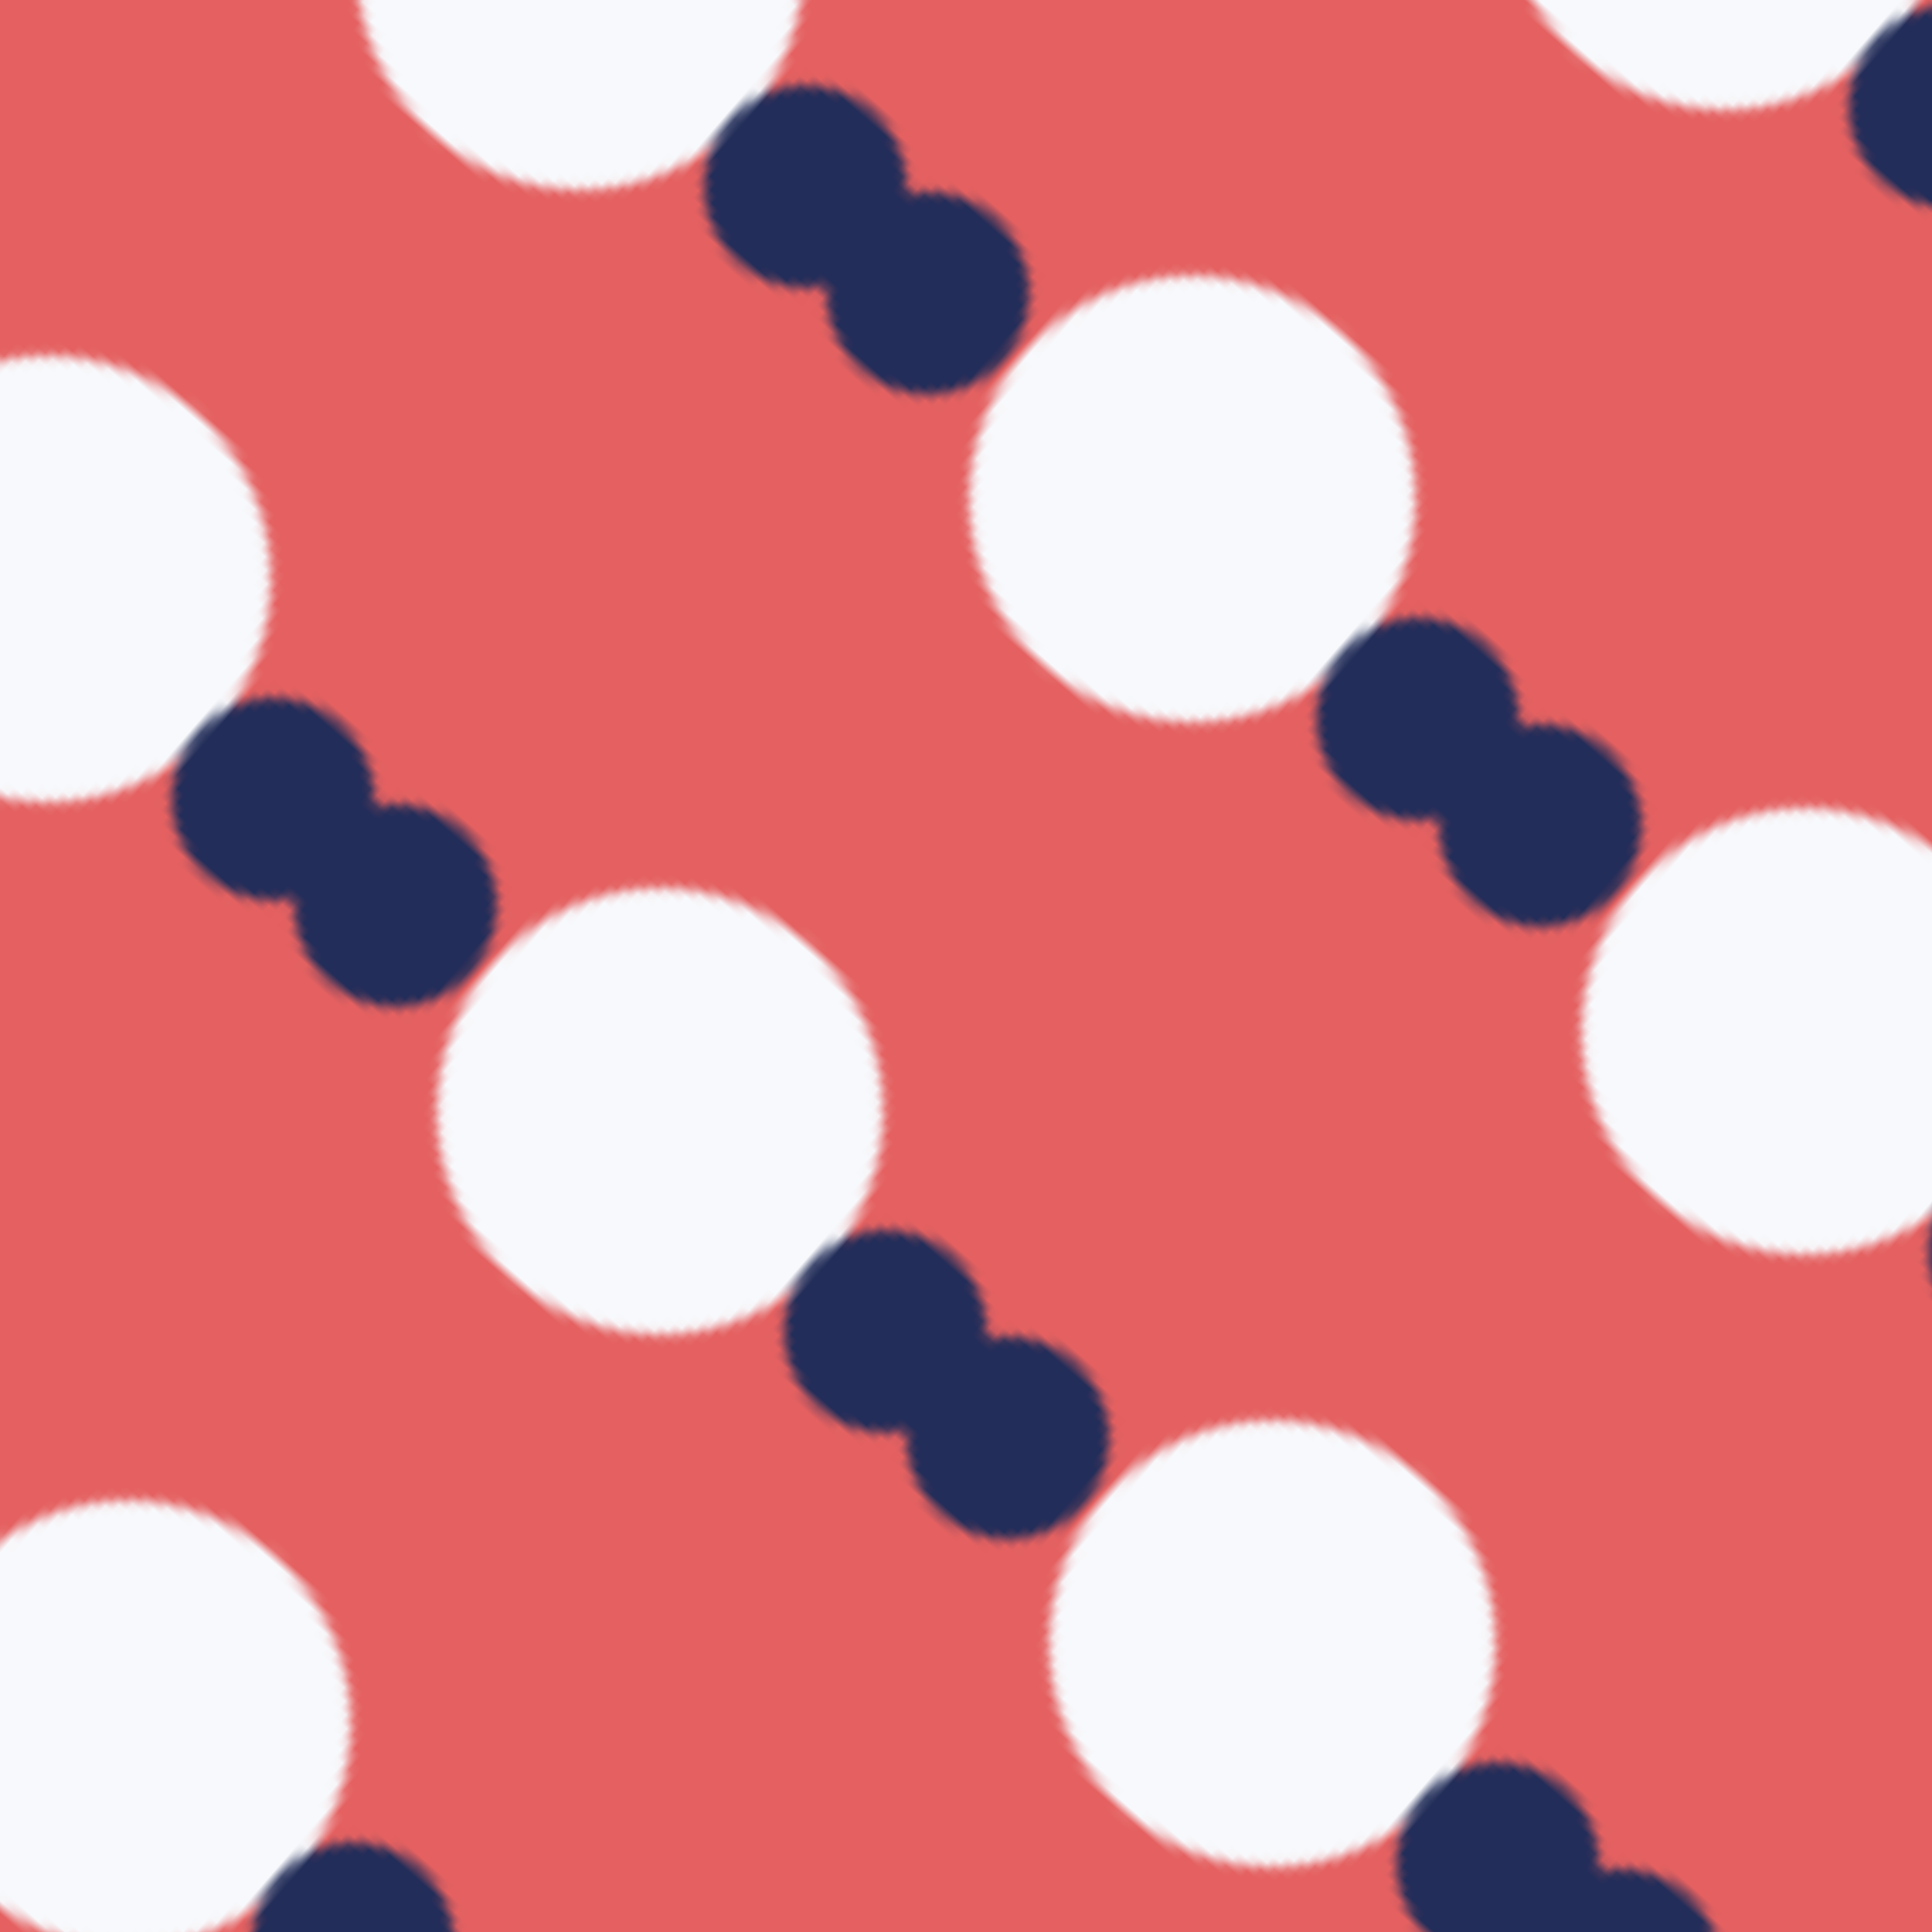 <?xml version="1.0" standalone="no"?>
<svg xmlns="http://www.w3.org/2000/svg" xmlns:xlink="http://www.w3.org/1999/xlink" height="200px" width="200px">
  <defs>
    <pattern id="doodad" width="84" height="84" viewBox="0 0 40 40" patternUnits="userSpaceOnUse" patternTransform="rotate(221)">
      <rect width="100%" height="100%" fill="#e56161"/>
      <circle cx="20" cy="20" r="11" stroke-width="0" fill="#f8f9fc" filter="url(#filter-doodad-1)"/>
      <circle cx="36" cy="20" r="5" stroke-width="0" fill="#222d59" filter="url(#filter-doodad-2)"/>
      <circle cx="-4" cy="20" r="5" stroke-width="0" fill="#222d59" filter="url(#filter-doodad-2)"/>
      <circle cx="4" cy="20" r="5" stroke-width="0" fill="#222d59" filter="url(#filter-doodad-2)"/>
      <circle cx="-36" cy="20" r="5" stroke-width="0" fill="#222d59" filter="url(#filter-doodad-2)"/>
    </pattern>
    <filter id="filter-doodad-1">
      <feTurbulence baseFrequency="0.01 0.2" numOctaves="2" result="result1"/>
      <feDisplacementMap in2="result1" scale="5" result="result2" xChannelSelector="R" yChannelSelector="G" in="SourceGraphic"/>
      <feComposite in2="result2" in="SourceGraphic" operator="atop" result="compositeGraphic"/>
      <feOffset in="compositeGraphic" result="fbSourceGraphic" dx="-0.5"/>
    </filter>
    <filter id="filter-doodad-2">
      <feTurbulence baseFrequency="0.05 0.01" numOctaves="2" result="result1"/>
      <feDisplacementMap in2="result1" scale="9" result="result2" xChannelSelector="R" yChannelSelector="G" in="SourceGraphic"/>
      <feComposite in2="result2" in="SourceGraphic" operator="atop" result="compositeGraphic"/>
      <feOffset in="compositeGraphic" result="fbSourceGraphic" dy="-0.9"/>
    </filter>
  </defs>
  <rect fill="url(#doodad)" height="200%" width="200%"/>
</svg>
